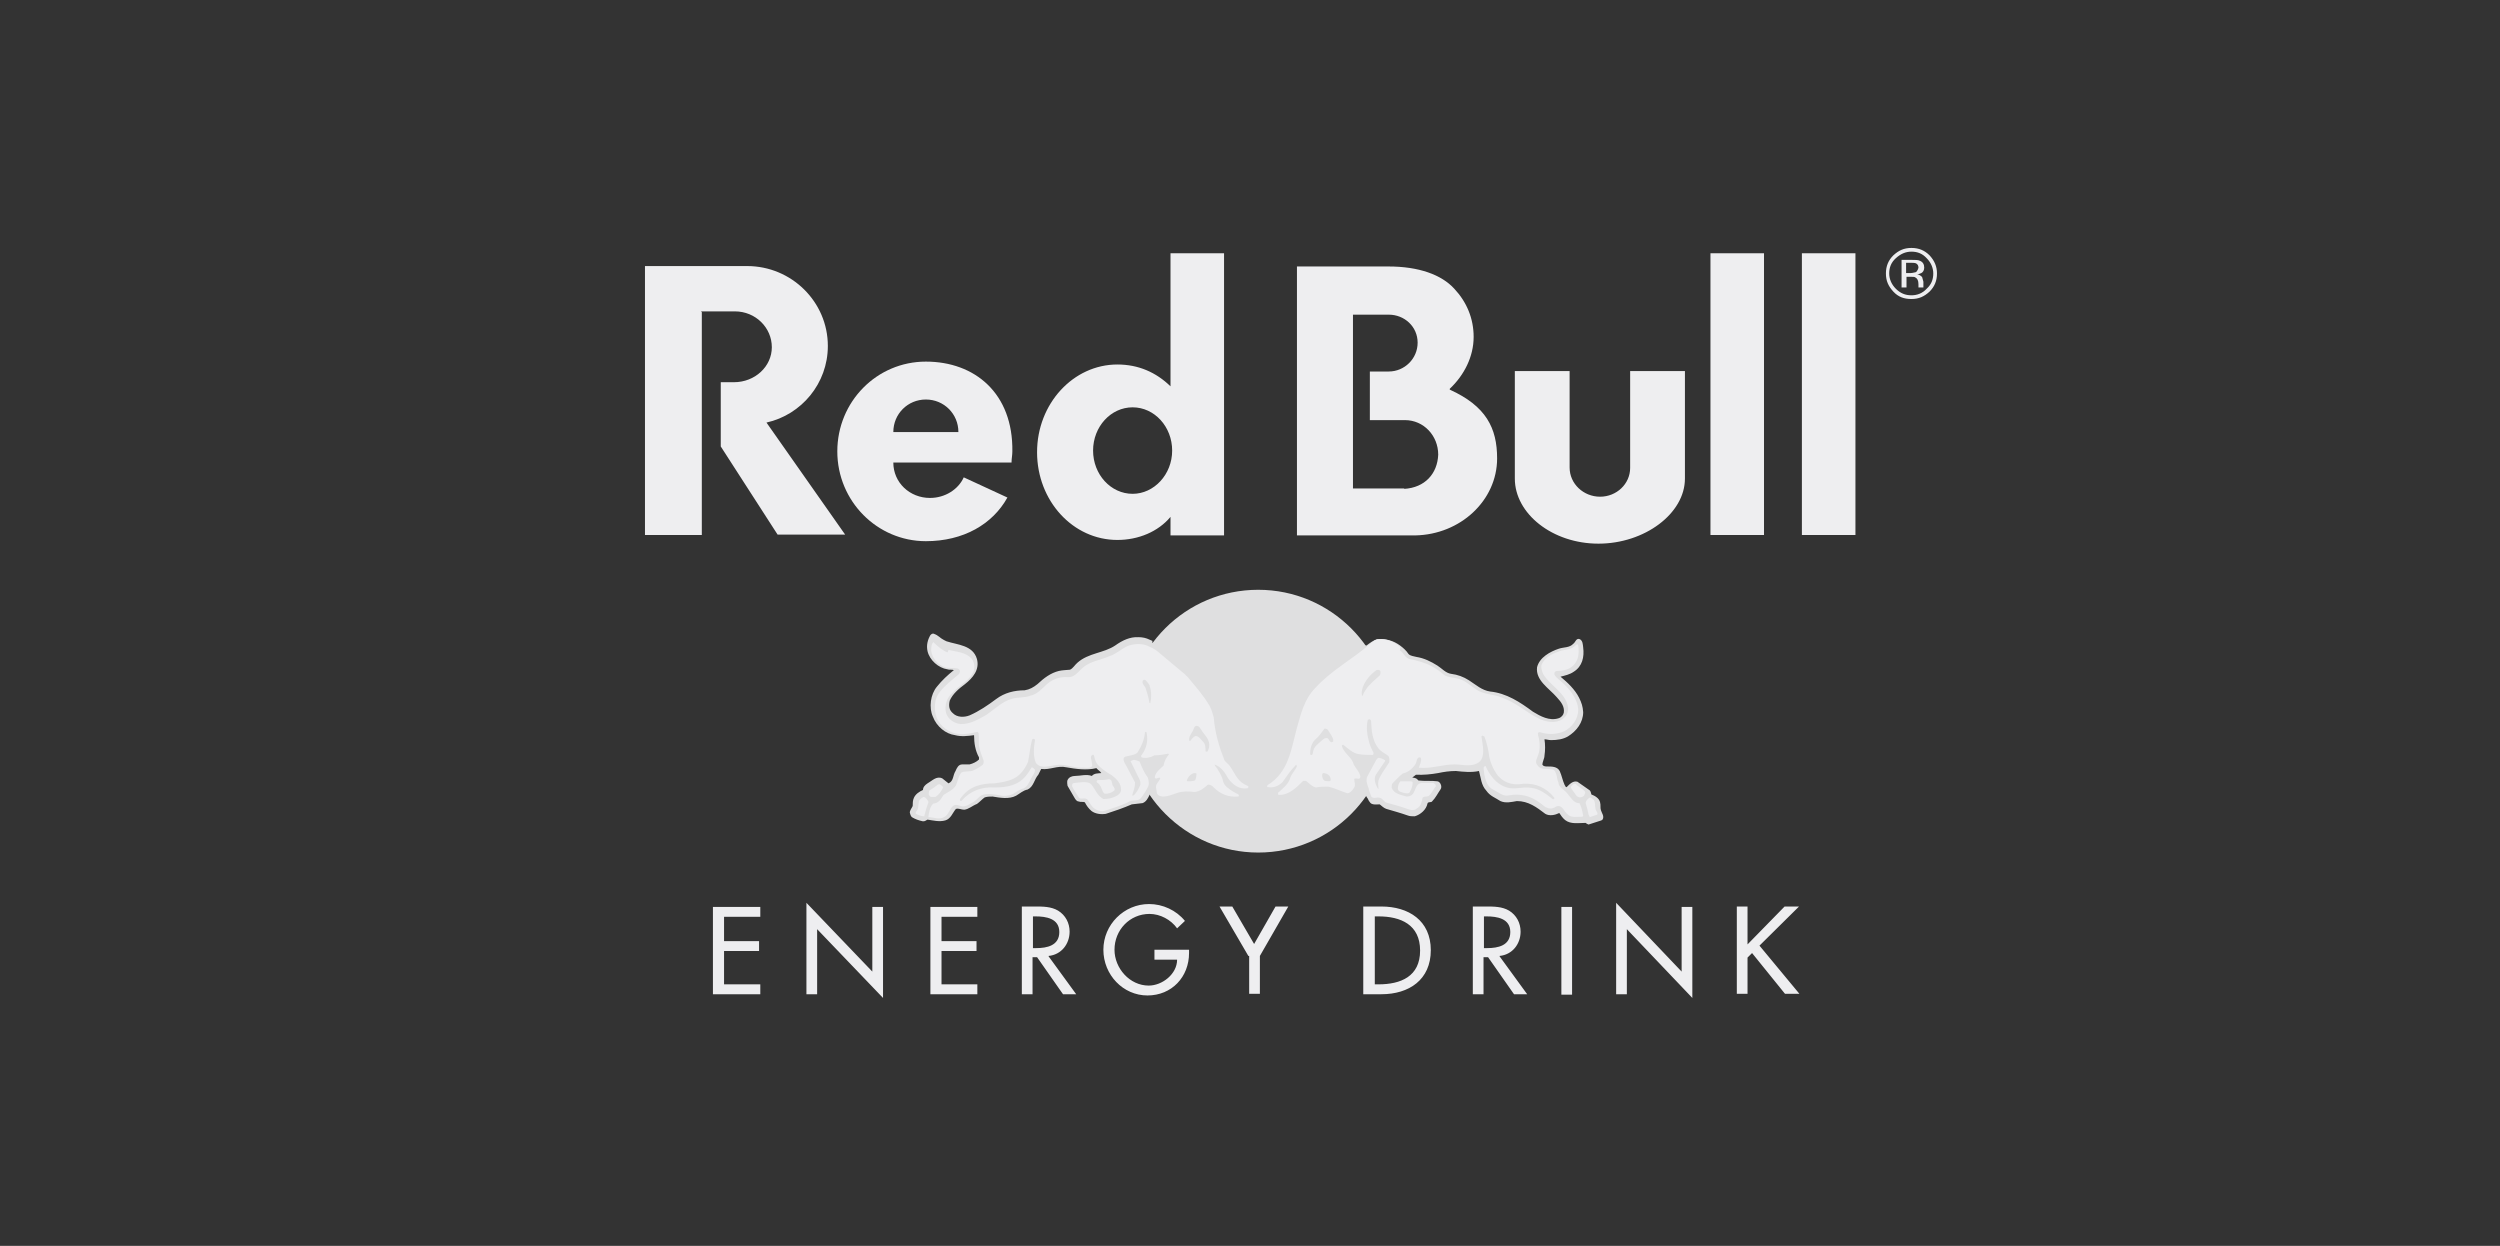 <?xml version="1.0" encoding="UTF-8"?><svg id="Layer_1" xmlns="http://www.w3.org/2000/svg" viewBox="0 0 60.7 30.25"><rect x="0" y="0" width="60.7" height="30.25" fill="#333333" stroke="none"/><defs><style>.cls-1,.cls-2{fill:#dfdfe0;}.cls-1,.cls-3{fill-rule:evenodd;}.cls-3,.cls-4{fill:#eeeef0;}</style></defs><path class="cls-4" d="M38.11,9.01h-1.33v2.61c0,.85.91,1.58,2.03,1.58s2.1-.73,2.1-1.58v-2.61h-1.33v2.35c0,.39-.33.7-.73.7s-.74-.31-.74-.71v-2.34h0ZM17.04,7.58v5.41h-1.38v-6.53h2.48c1.08,0,1.96.87,1.96,1.94,0,.91-.64,1.67-1.49,1.86l1.91,2.72h-1.64l-1.38-2.14v-1.56h.32c.51,0,.92-.38.92-.85s-.39-.87-.9-.87h-.82l.02.02ZM29.72,12.99v-6.84h-1.3v3.23c-.35-.34-.78-.53-1.29-.53-1.07,0-1.95.95-1.95,2.13s.87,2.13,1.95,2.13c.51,0,.99-.2,1.29-.56v.45h1.3ZM27.5,11.99c-.53,0-.96-.47-.96-1.05s.43-1.05.96-1.05.96.47.96,1.05-.44,1.05-.96,1.05M35.2,9.44c.35-.33.58-.78.58-1.26,0-.45-.17-.85-.47-1.17-.31-.34-.86-.54-1.6-.54h-2.22v6.53h2.87c1.1-.02,1.99-.85,1.99-1.87,0-.74-.27-1.27-1.15-1.67M34.1,11.86h-1.25v-4.22h.87c.38,0,.7.29.7.68s-.32.7-.7.7h-.46v1.18h.85c.46,0,.81.38.81.84-.02.46-.32.8-.83.83"/><path class="cls-4" d="M21.69,10.49c0-.44.35-.79.79-.79s.79.35.79.79h-1.58ZM24.56,11.23c0-.09.02-.18.02-.27.02-1.41-.91-2.18-2.1-2.18s-2.15.97-2.15,2.18.97,2.18,2.15,2.18c.91,0,1.62-.41,1.98-1.06l-1.06-.49c-.13.29-.45.5-.82.5-.49,0-.89-.37-.89-.86h2.87ZM41.53,6.15h1.3v6.84h-1.3v-6.84ZM43.75,6.15h1.3v6.84h-1.3v-6.84Z"/><path class="cls-2" d="M27.36,17.51c0-1.77,1.43-3.19,3.19-3.19s3.19,1.43,3.19,3.19-1.43,3.19-3.19,3.19-3.19-1.44-3.19-3.19"/><path class="cls-1" d="M27.99,15.61l.16.08c.24.17.4.31.76.61.11.11.23.28.32.39.2.25.34.42.36.63.06.41.12.64.27,1.06.02.04.08.1.12.15.1.12.14.32.32.43.1.06.12.07.15.09.05.04-.03.19-.29.16.13.07.12.21-.07.22-.37.02-.6-.2-.65-.26-.02-.02-.1.07-.23.12-.13.07-.31,0-.45.02-.13.02-.31.11-.45.12-.25,0-.28-.17-.28-.31v-.07c-.02.09-.12.25-.12.25-.03.07-.08.17-.17.2l-.26.03c-.21.09-.41.16-.63.23-.12.02-.26,0-.35-.07-.07-.06-.12-.13-.16-.21-.04-.02-.1,0-.15-.02-.04,0-.07-.04-.09-.07l-.18-.31s-.02-.1,0-.14c.03-.07.11-.1.18-.1.13,0,.28-.05.41,0,.06-.07.15-.06.23-.07-.03-.05-.08-.07-.12-.12-.24.06-.5.02-.73-.02-.21-.05-.4.07-.61.04l-.07.14c-.1.11-.11.29-.26.36-.11.02-.19.1-.28.15-.17.09-.39.05-.57.02-.07,0-.12,0-.19.02-.06.04-.12.11-.19.16-.11.04-.2.13-.31.14-.07,0-.13-.04-.2-.02-.08.09-.12.24-.26.28s-.3,0-.43-.02c-.04.02-.07.05-.12.04-.09-.02-.18-.05-.26-.1-.03-.03-.04-.07-.05-.11,0-.06.05-.11.07-.16,0-.06,0-.14.03-.2.04-.09.13-.15.22-.19,0-.07.05-.12.11-.16.11-.06.22-.19.36-.12l.15.12c.13-.06.1-.19.17-.3.03-.07.07-.16.16-.16h.18c.08-.02.17-.06.23-.12v-.05c-.09-.16-.12-.35-.12-.54-.15.02-.31.04-.46,0-.23-.03-.45-.21-.54-.45-.1-.22-.06-.54.1-.73.12-.15.26-.28.41-.4-.05-.02-.11,0-.16-.02-.21-.03-.43-.22-.48-.44-.03-.14,0-.27.07-.39.02-.02.05-.05.09-.03.11.04.14.1.24.15l.06.03c.27.09.64.09.74.43.07.26-.1.46-.29.61-.15.11-.3.24-.37.4-.03.12-.02.23.08.31.1.1.27.1.4.05.23-.1.45-.25.65-.4.2-.15.44-.21.69-.21.12-.02.21-.07.31-.15.16-.15.32-.27.52-.32.09-.02.18-.02.27-.03.07-.03.12-.12.18-.17.27-.24.64-.23.92-.42.17-.12.35-.21.56-.2.1,0,.19.02.27.06l.07.03v.05ZM28.26,18.42c-.18,0-.3.05-.42.07,0,.12.07.21.17.34.05-.19.21-.26.26-.4M32.91,18.46c.08.12.13.25.21.38.07-.14.14-.27.21-.35,0,0-.22.02-.41-.02M33.08,19.07s-.02.03-.06.03c.02.12-.06.33-.26.34-.14,0-.37-.13-.5-.14-.14,0-.4.1-.54-.12-.2.24-.43.31-.63.3-.12,0-.24-.07-.07-.21-.38.12-.38-.13-.31-.18.04-.03.09-.06.23-.2.53-.55.33-1.51.91-2.15.22-.25.4-.39.86-.71.16-.11.31-.26.46-.37v.02h0c.09-.07.17-.13.27-.16.21-.02.4.04.55.15.08.06.15.12.21.21.05.05.12.05.19.07.19.03.35.11.51.21.11.07.2.18.33.2.16.02.3.07.44.16.17.11.31.24.51.27.4.04.73.26,1.04.49.18.11.4.23.62.16.07-.02.12-.08.13-.14.02-.15-.07-.26-.17-.37-.19-.22-.52-.41-.48-.73.06-.24.32-.38.53-.45.12-.04.26-.02.35-.12.05-.03.07-.15.16-.11.07.04.07.12.08.2.03.23-.02.46-.23.59-.1.07-.21.09-.32.12.17.14.35.31.45.51.06.12.09.21.1.35,0,.25-.16.46-.37.59-.12.07-.26.09-.41.09-.06,0-.11-.02-.16-.02.02.12.02.27,0,.4,0,.07-.05.14-.05.22.03.04.08.04.12.04.11,0,.24,0,.3.11.05.11.07.23.12.34.02.02.02.06.05.05.07-.07.15-.16.26-.13.1.07.2.14.3.21.02.02.03.06.04.1.08.03.19.09.21.19.02.07,0,.13.02.19.02.07.09.15.04.23l-.03.02-.31.1s-.05-.02-.07-.04c-.17,0-.36.04-.5-.07-.06-.05-.1-.11-.14-.17-.1.05-.24.08-.34.02-.21-.16-.41-.31-.69-.31-.12.02-.27.06-.4,0-.12-.08-.25-.12-.34-.25-.13-.14-.13-.31-.18-.48-.18.04-.38.02-.56,0-.15,0-.29.02-.43.05-.17.03-.36.05-.54.04l-.09.07s.08,0,.12.04l.03.03c.15.02.32,0,.46.02.03,0,.07.04.08.07.02.04.02.09,0,.12-.07.1-.12.21-.21.3-.02.03-.1,0-.11.05-.03.15-.17.27-.31.31-.06,0-.12,0-.17-.02-.17-.06-.35-.11-.52-.16-.06-.02-.11-.07-.16-.11-.07,0-.18.02-.23-.04-.02-.02-.05-.07-.06-.1-.06-.07-.1-.21-.12-.32"/><path class="cls-3" d="M27.91,16.65c.05.12.05.29.02.42h-.02c-.02-.12-.05-.23-.09-.35-.02-.07-.11-.12-.07-.2.02-.02.05-.02.07,0,.04.04.07.08.1.13M29.23,17.81c.09.11.16.22.12.36-.02.02,0,.07-.05.08-.02,0-.03,0-.03-.02,0-.07,0-.16-.05-.21s-.11-.15-.19-.15c-.06.02-.1.08-.13.12h-.02c-.03-.08.03-.15.06-.21.05-.05.04-.19.15-.15.07.05.09.13.14.18M29.05,18.79s0,.12-.04.16c-.05.02-.12.02-.17.02-.02,0-.03-.02-.02-.03.02-.07.1-.16.18-.17.02,0,.05,0,.06.03M23.03,15.78c.2.05.41.05.56.21.08.1.09.27.02.37-.12.2-.35.3-.49.47-.14.12-.19.3-.15.48.05.16.21.26.36.27.25,0,.43-.12.63-.23.2-.14.38-.32.6-.38.15-.05.31-.02.46-.08.16-.03.28-.17.4-.28.14-.12.31-.18.49-.17.17.02.26-.12.37-.22.19-.17.44-.19.66-.29.16-.05.28-.17.43-.24.14-.06.33-.07.47-.02.09.04.19.08.27.15l.67.56s.03.04.05.05c.19.23.39.45.54.71.05.09.07.18.1.28.03.38.13.71.26,1.04.03.05.1.09.13.14.11.15.17.34.35.44l.1.05v.03l-.02.02c-.21.03-.36-.09-.47-.24-.07-.13-.16-.27-.31-.33h-.02c.02.05.07.08.08.12.06.09.11.19.13.29.03.11.15.18.24.24l.13.07s.02.03,0,.05h-.02c-.22.02-.42-.06-.58-.22-.03-.04-.08-.07-.14-.07-.1.09-.2.17-.33.18-.14-.02-.29-.02-.41.02-.12.04-.23.09-.35.09-.06,0-.12-.02-.15-.08,0-.07-.05-.16,0-.23l.08-.12s0-.03-.02-.03c-.03,0-.09.05-.11,0,0-.12.13-.21.21-.29.02-.1.06-.19.13-.27,0,0,0-.02-.02-.02-.11.02-.21.04-.33.04-.09.05-.21.08-.31.05-.02-.02-.02-.04,0-.06.12-.16.16-.35.12-.54,0,0,0-.02-.02-.02s-.02.02-.02.02c-.02.18-.08.32-.18.48-.07.07-.19.07-.29.1-.02,0-.05.03-.05.06,0,.07.04.11.07.17l.21.4c0,.11-.04.21-.07.31,0,.02.02,0,.04,0,.07-.07.12-.16.16-.26,0-.04,0-.09-.02-.12l-.22-.45s.05-.02.07-.03c.05,0,.1.02.15.04.05.13.11.27.2.39.02.07.04.17,0,.23-.05.1-.1.18-.17.27-.06.06-.14.05-.22.06h-.02c-.2.11-.4.17-.62.24-.09.04-.2,0-.27-.05s-.11-.14-.16-.21c-.06-.07-.15,0-.21-.05-.06-.09-.12-.18-.17-.28,0-.02,0-.05.02-.07.07-.02.16-.02.24-.03.07,0,.16,0,.21.06.1.12.14.27.29.35.12,0,.21-.02.31-.07.06-.03.12-.08.12-.16,0-.15-.11-.26-.23-.35-.12-.07-.26-.16-.35-.27-.05-.07-.06-.14-.08-.21,0-.02-.04-.02-.05,0-.05.04,0,.12,0,.17,0,.03.02.07,0,.1-.07.06-.17.02-.26.03-.18,0-.35-.08-.54-.07-.18,0-.43.13-.56-.05-.07-.17-.05-.38-.02-.55,0-.02-.02-.03-.03-.03-.02,0-.03,0-.04.02-.05.17-.06.36-.1.54-.07.16-.18.32-.34.4-.14.07-.31.1-.48.12-.31,0-.6.07-.8.34-.02.02-.04.05-.03.08,0,0,.03.02.04,0,.21-.24.49-.34.8-.32.3,0,.59-.05.78-.31.05-.06.08-.12.12-.18.03,0,.06.04.08.06,0,.09-.07.15-.1.22-.04.08-.08.18-.17.23-.1.02-.18.09-.27.14-.09.04-.21.06-.31.03-.13-.02-.31-.06-.45,0-.07.04-.12.12-.19.16-.09.04-.17.12-.28.11-.07-.02-.17-.07-.23,0-.08.07-.1.21-.21.26-.12.07-.26,0-.38,0,.02-.12.03-.24.12-.33.05,0,.09-.02.13-.05.05-.04.08-.1.12-.16.11-.07.23-.12.3-.23.05-.11.05-.21.13-.31l.04-.02.22-.02c.09-.04.17-.08.26-.15.02-.02.03-.07.02-.11-.04-.11-.07-.18-.1-.3s0-.23-.02-.36c0,0-.02-.03-.03-.03-.15.03-.29.07-.45.05-.22-.02-.45-.17-.54-.4-.07-.19-.06-.46.08-.62.13-.17.3-.29.46-.43.02-.02.02-.05.03-.07,0-.03-.03-.06-.06-.07-.1-.02-.21,0-.31-.03-.17-.06-.31-.22-.33-.4,0-.08,0-.15.05-.21.13.12.23.21.35.25M22.54,19.47v.02c-.04.1-.07.21-.1.33-.07,0-.14-.03-.2-.06-.02-.02,0-.03,0-.05.07-.07.05-.15.07-.24,0-.05.06-.09.11-.12.06,0,.09.07.12.11M22.9,19.12c-.04.08-.1.18-.19.23h-.11s-.05-.03-.05-.07c0-.03,0-.07.02-.09.07-.04.13-.08.2-.14.02,0,.05-.02.06,0,.03.02.06.04.07.07M27.03,19.09s.06.07.02.11c-.07.05-.14.08-.23.07-.07-.05-.06-.14-.12-.21-.02-.05-.09-.05-.07-.1l.02-.02c.09,0,.18,0,.27-.02.09,0,.07.1.1.16M32.25,17.74c.05.07.09.13.12.21v.05s-.02.03-.05.02c-.06-.02-.05-.11-.12-.1-.05,0-.08.04-.12.07-.07.07-.17.13-.19.23-.02.03,0,.09-.04.11-.02,0-.04,0-.04-.02,0-.13.03-.26.12-.35.09-.07.16-.18.23-.27.05,0,.08.02.1.06M32.28,18.84s.05.07.02.12c-.03.02-.09,0-.13,0-.05-.02-.07-.09-.07-.15t.02-.04c.06,0,.12.02.16.07M33.52,16.31s0,.07-.02.09c-.12.11-.26.22-.34.35-.03.04-.06.09-.07.14h-.02c-.02-.07,0-.14.02-.21.06-.16.19-.31.33-.41.02,0,.07-.02.09.02M33.99,15.79c.09.06.12.18.23.21.18.04.36.08.53.17.12.06.22.14.33.23.1.05.22.05.33.08.16.04.28.16.42.25.18.14.44.12.64.21.33.11.59.36.9.51.16.08.4.12.55.02.11-.07.17-.17.15-.31-.06-.34-.43-.51-.6-.79-.03-.07-.06-.16-.04-.23.07-.17.24-.26.39-.31.12-.06.26-.04.37-.11.04-.02.07-.06.1-.08.02,0,.02.02.03.04.03.2,0,.4-.17.52-.07.05-.15.07-.22.08-.07.02-.2-.02-.19.09.02.06.07.09.11.13.23.19.45.44.47.73,0,.23-.15.43-.35.53-.15.06-.33.08-.49.04-.04,0-.11-.05-.14,0,0,.07.03.12.03.17.02.11.02.25-.02.35-.02.08-.1.18-.02.26.07.12.22.08.35.1.07,0,.09.08.11.13.02.07.02.14.05.19,0,.12.14.17.21.26.08.09.16.25.3.24.05.1.07.19.09.31l-.02.02c-.12,0-.27.03-.35-.05-.1-.07-.13-.25-.28-.2-.07.05-.16.07-.23.03-.07-.02-.12-.09-.19-.13-.2-.15-.46-.22-.72-.17-.15.04-.26-.07-.38-.13-.16-.07-.2-.23-.23-.37l-.02-.17s.02-.03.03-.04h.02c.09.21.26.44.49.51.21.08.4-.02.62.02.21.02.37.16.53.28t.03-.02v-.02c-.19-.24-.45-.36-.76-.34-.26.05-.5-.03-.65-.25-.08-.12-.14-.26-.17-.4-.02-.17-.06-.35-.12-.5-.02,0-.03-.02-.05-.02l-.02.02c.02.16.07.35.02.51-.04.13-.17.18-.3.19s-.24-.02-.37-.02c-.3,0-.56.11-.87.08.02-.07.07-.15.05-.23,0-.02-.03-.02-.05-.02-.06.03-.05.11-.08.16-.07.11-.19.21-.31.23-.09.07-.17.16-.25.24-.02.02-.02.07-.02.11.06.15.23.17.36.21.07,0,.12-.02.16-.07.06-.09.07-.24.2-.26h.29s.04.02.06.05v.04c-.07.07-.1.18-.18.23-.05.02-.11,0-.14.04-.02.1-.04.21-.14.26-.07.07-.18.03-.26,0-.16-.06-.31-.09-.47-.14-.07-.02-.09-.1-.17-.12-.07-.02-.14.03-.2-.02-.03-.07-.05-.12-.07-.21-.02-.05-.04-.11-.05-.17,0-.05,0-.08.02-.12l.21-.39s.03-.05.06-.06c.05,0,.11.03.16.06v.02l-.23.34c-.05.11,0,.23.05.32l.02.02c0-.07-.02-.13,0-.21.02-.07.06-.12.09-.18l.17-.26s.02-.11-.02-.15c-.07-.07-.18-.1-.25-.2-.14-.19-.16-.41-.17-.65,0-.02-.02-.04-.04-.05-.02,0-.03.02-.04.02-.04.16-.02.35.02.49.02.11.07.21.12.31,0,.02,0,.04-.02.05-.12,0-.23,0-.34-.02-.15-.02-.26-.14-.38-.23t-.03.02c.03.17.21.26.27.41.03.12.16.21.18.35,0,.02-.02.04-.03.05-.04,0-.08-.02-.12,0,0,.07.04.15,0,.21-.04.07-.1.14-.17.14-.15-.05-.3-.12-.45-.16-.11,0-.21,0-.31.02-.1-.02-.17-.11-.24-.16h-.07c-.17.17-.35.35-.59.34-.02,0-.02-.02-.02-.03v-.02c.11-.1.24-.2.29-.34.03-.12.13-.2.17-.31t-.02-.03l-.02.02c-.12.12-.21.26-.31.4-.09.09-.22.15-.36.12-.02,0-.02-.03,0-.05.51-.31.57-.87.71-1.39.1-.34.17-.68.44-.96.4-.44.89-.69,1.33-1.07.07-.06.13-.12.21-.12.21-.02.38.07.53.19M38.7,19.43c.04.06.02.15.04.21,0,.05.07.09.04.14l-.18.06s-.02-.04-.03-.06c-.02-.11-.04-.18-.07-.28,0-.06.05-.1.09-.13.04-.02.07.03.12.06M38.28,19.06c.07.06.16.1.21.17,0,.03-.02.07-.03.09-.02.02-.06.04-.1.04s-.07-.02-.1-.06c-.04-.07-.1-.12-.12-.19.02-.04.08-.11.14-.06M34.3,19c0,.08-.03.16-.07.23-.02.05-.1.03-.15.02-.05-.02-.13-.02-.14-.1,0-.07.02-.13.06-.18h.24s.06,0,.06.03"/><path class="cls-4" d="M17.31,24.14h1.15v-.24h-.88v-.81h.85v-.24h-.85v-.59h.88v-.24h-1.15v2.12h0ZM19.58,24.14h.26v-1.58l1.6,1.67v-2.21h-.26v1.57l-1.6-1.67v2.23h0ZM22.59,24.14h1.14v-.24h-.87v-.81h.85v-.24h-.85v-.59h.87v-.24h-1.14v2.12h0ZM25.46,23.21c.31-.03.51-.29.51-.59,0-.21-.1-.4-.28-.51-.17-.1-.37-.1-.56-.1h-.32v2.13h.26v-.9h.11l.63.9h.32l-.67-.92h0ZM25.07,22.25h.07c.26,0,.58.05.58.38s-.3.39-.56.39h-.08v-.77h-.01ZM28.03,23.06v.24h.55c0,.35-.36.63-.69.63-.46,0-.83-.42-.83-.87,0-.48.37-.87.85-.87.26,0,.52.14.67.35l.19-.18c-.21-.26-.54-.41-.87-.41-.61,0-1.11.5-1.11,1.11s.48,1.11,1.07,1.11,1.01-.45,1.01-1.03v-.08h-.85,0ZM30.33,23.21v.92h.26v-.92l.69-1.2h-.31l-.52.91-.53-.91h-.31l.7,1.2h.02ZM33.11,24.14h.43c.67,0,1.2-.35,1.2-1.07s-.54-1.06-1.2-1.06h-.44v2.13h.01ZM33.38,22.25h.09c.54,0,1.01.2,1.01.83s-.47.82-1.01.82h-.09v-1.64h0ZM36.41,23.21c.31-.03.51-.29.51-.59,0-.21-.1-.4-.28-.51-.17-.1-.37-.1-.56-.1h-.32v2.13h.26v-.9h.11l.63.9h.32l-.67-.92h0ZM36.02,22.25h.07c.26,0,.58.05.58.38s-.3.39-.56.39h-.08v-.77h-.01ZM37.91,22.02h.26v2.13h-.26v-2.13ZM39.24,24.14h.26v-1.58l1.59,1.67v-2.21h-.26v1.57l-1.59-1.67v2.23h0ZM42.43,22.93v-.92h-.26v2.12h.26v-.88l.11-.11.8.99h.35l-.97-1.17.96-.95h-.35l-.9.92h0ZM46.41,6.11c.15,0,.27.05.37.16.1.1.16.23.16.37,0,.15-.05.27-.16.37-.1.11-.23.16-.37.16-.15,0-.27-.05-.38-.16-.1-.1-.16-.23-.16-.37,0-.15.05-.27.16-.37s.23-.16.38-.16M47.03,6.64c0-.17-.06-.31-.18-.44-.12-.12-.26-.18-.44-.18s-.31.06-.44.18c-.12.12-.18.26-.18.44s.06.31.18.44.26.18.44.18.31-.06.44-.18c.12-.12.18-.26.18-.44M46.58,6.5s-.02.09-.07.11c-.02,0-.07.02-.12.02h-.11v-.25h.1c.07,0,.12,0,.15.02s.05.05.05.1M46.17,6.3v.68h.12v-.26h.09c.07,0,.11,0,.13.02.04.02.07.07.07.16v.08h.12v-.14s-.02-.07-.03-.11c-.02-.03-.07-.06-.12-.07.04,0,.07-.02.1-.03.04-.02.07-.07.07-.13,0-.08-.03-.14-.11-.17-.04-.02-.1-.02-.19-.02h-.25Z"/></svg>
